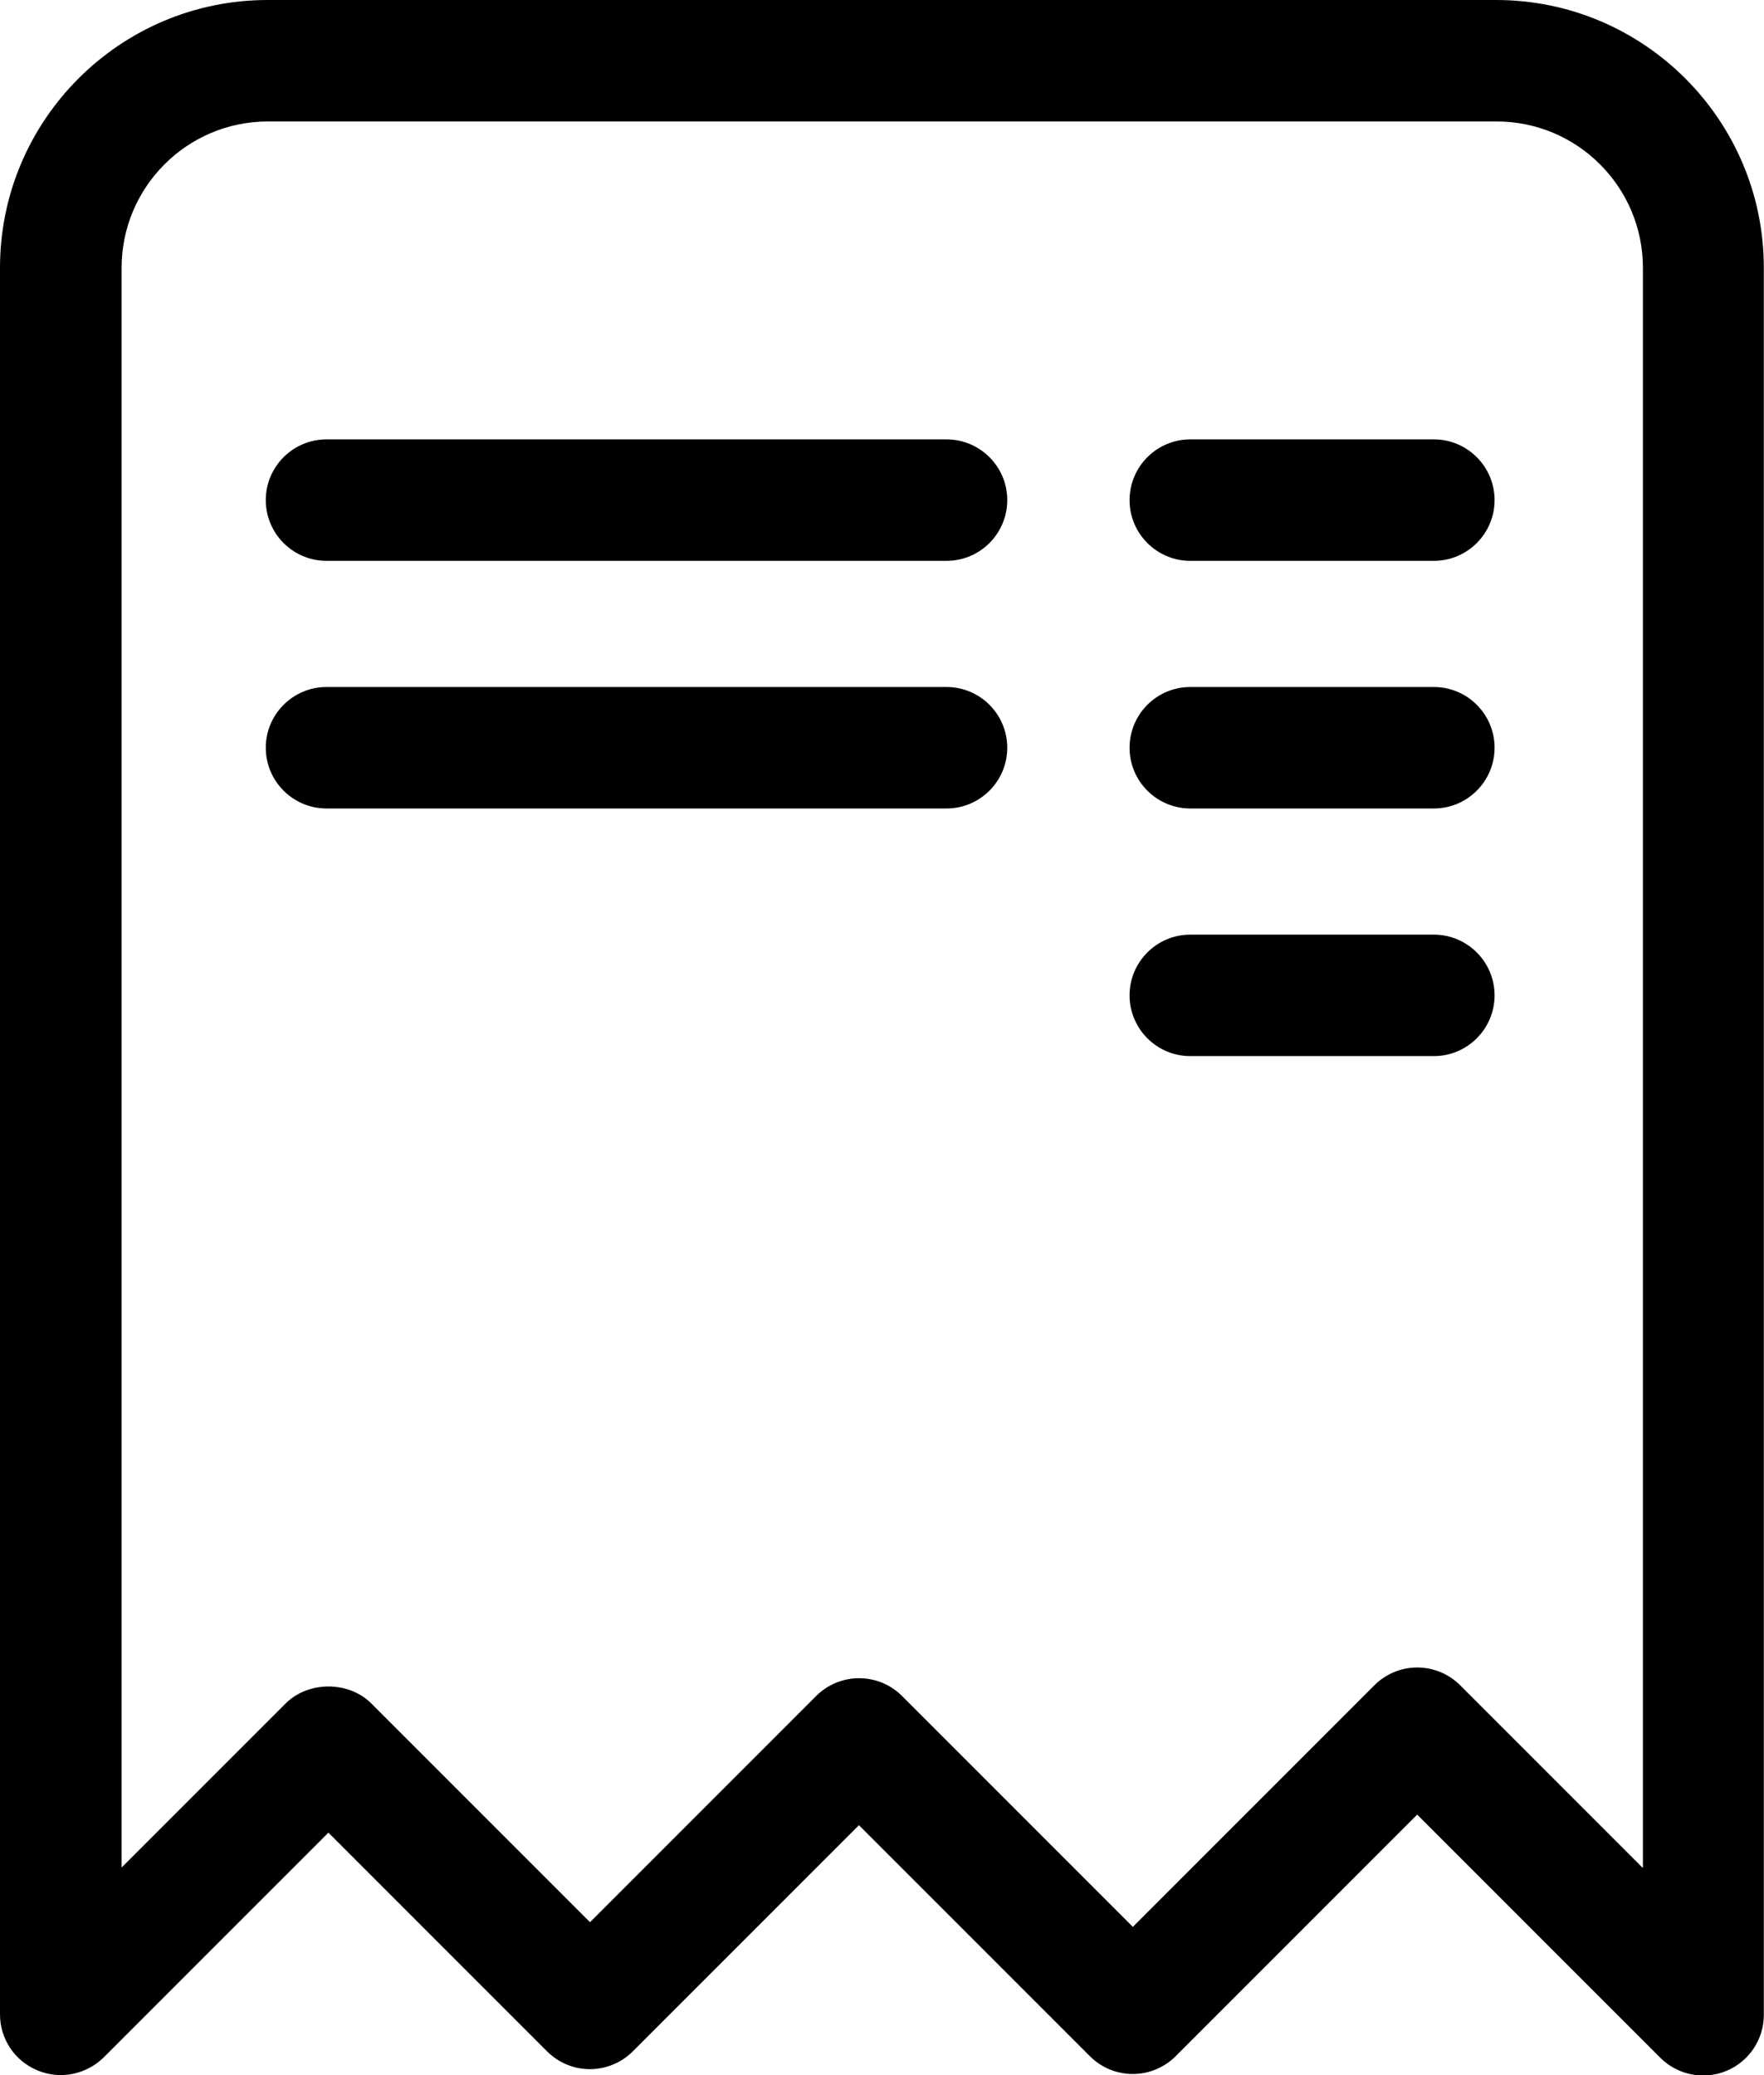 <?xml version="1.0" encoding="UTF-8"?>
<svg id="Layer_2" data-name="Layer 2" xmlns="http://www.w3.org/2000/svg" viewBox="0 0 101.68 119.58">
  <g id="Layer_1-2" data-name="Layer 1">
    <g>
      <path d="M86.26,0H15.43C6.92,0,0,6.92,0,15.43v100.65c0,1.42.85,2.69,2.16,3.23.43.18.89.27,1.34.27.91,0,1.81-.36,2.48-1.02l12.95-12.95,12.6,12.6c.66.66,1.55,1.03,2.47,1.03s1.82-.37,2.47-1.02l13.04-13.04,13.31,13.31c1.37,1.37,3.58,1.37,4.95,0l13.92-13.92,14.01,14.01c1,1,2.5,1.3,3.81.76,1.31-.54,2.16-1.82,2.16-3.23V15.43c0-8.51-6.92-15.43-15.43-15.43ZM94.68,107.63l-10.51-10.51c-1.37-1.37-3.58-1.37-4.95,0l-13.92,13.92-13.31-13.31c-.68-.68-1.58-1.02-2.47-1.02s-1.79.34-2.47,1.02l-13.04,13.04-12.6-12.6c-1.31-1.31-3.64-1.31-4.95,0l-9.45,9.45V15.43c0-4.65,3.78-8.43,8.43-8.43h70.83c4.65,0,8.43,3.78,8.43,8.43v92.2Z"/>
      <path d="M54.56,25.32H18.82c-1.93,0-3.5,1.57-3.5,3.5s1.57,3.5,3.5,3.5h35.74c1.93,0,3.5-1.57,3.5-3.5s-1.57-3.5-3.5-3.5Z"/>
      <path d="M54.56,39.59H18.82c-1.93,0-3.5,1.57-3.5,3.5s1.57,3.5,3.5,3.5h35.74c1.93,0,3.5-1.57,3.5-3.5s-1.57-3.5-3.5-3.5Z"/>
      <path d="M82.65,25.32h-14.04c-1.93,0-3.5,1.57-3.5,3.5s1.57,3.5,3.5,3.5h14.04c1.93,0,3.5-1.57,3.5-3.5s-1.57-3.5-3.5-3.5Z"/>
      <path d="M82.65,39.59h-14.04c-1.93,0-3.5,1.57-3.5,3.5s1.57,3.5,3.5,3.5h14.04c1.93,0,3.5-1.57,3.5-3.5s-1.57-3.5-3.5-3.5Z"/>
      <path d="M82.65,53.86h-14.04c-1.93,0-3.5,1.57-3.5,3.5s1.57,3.5,3.5,3.5h14.04c1.93,0,3.5-1.57,3.5-3.5s-1.57-3.5-3.5-3.5Z"/>
    </g>
  </g>
</svg>